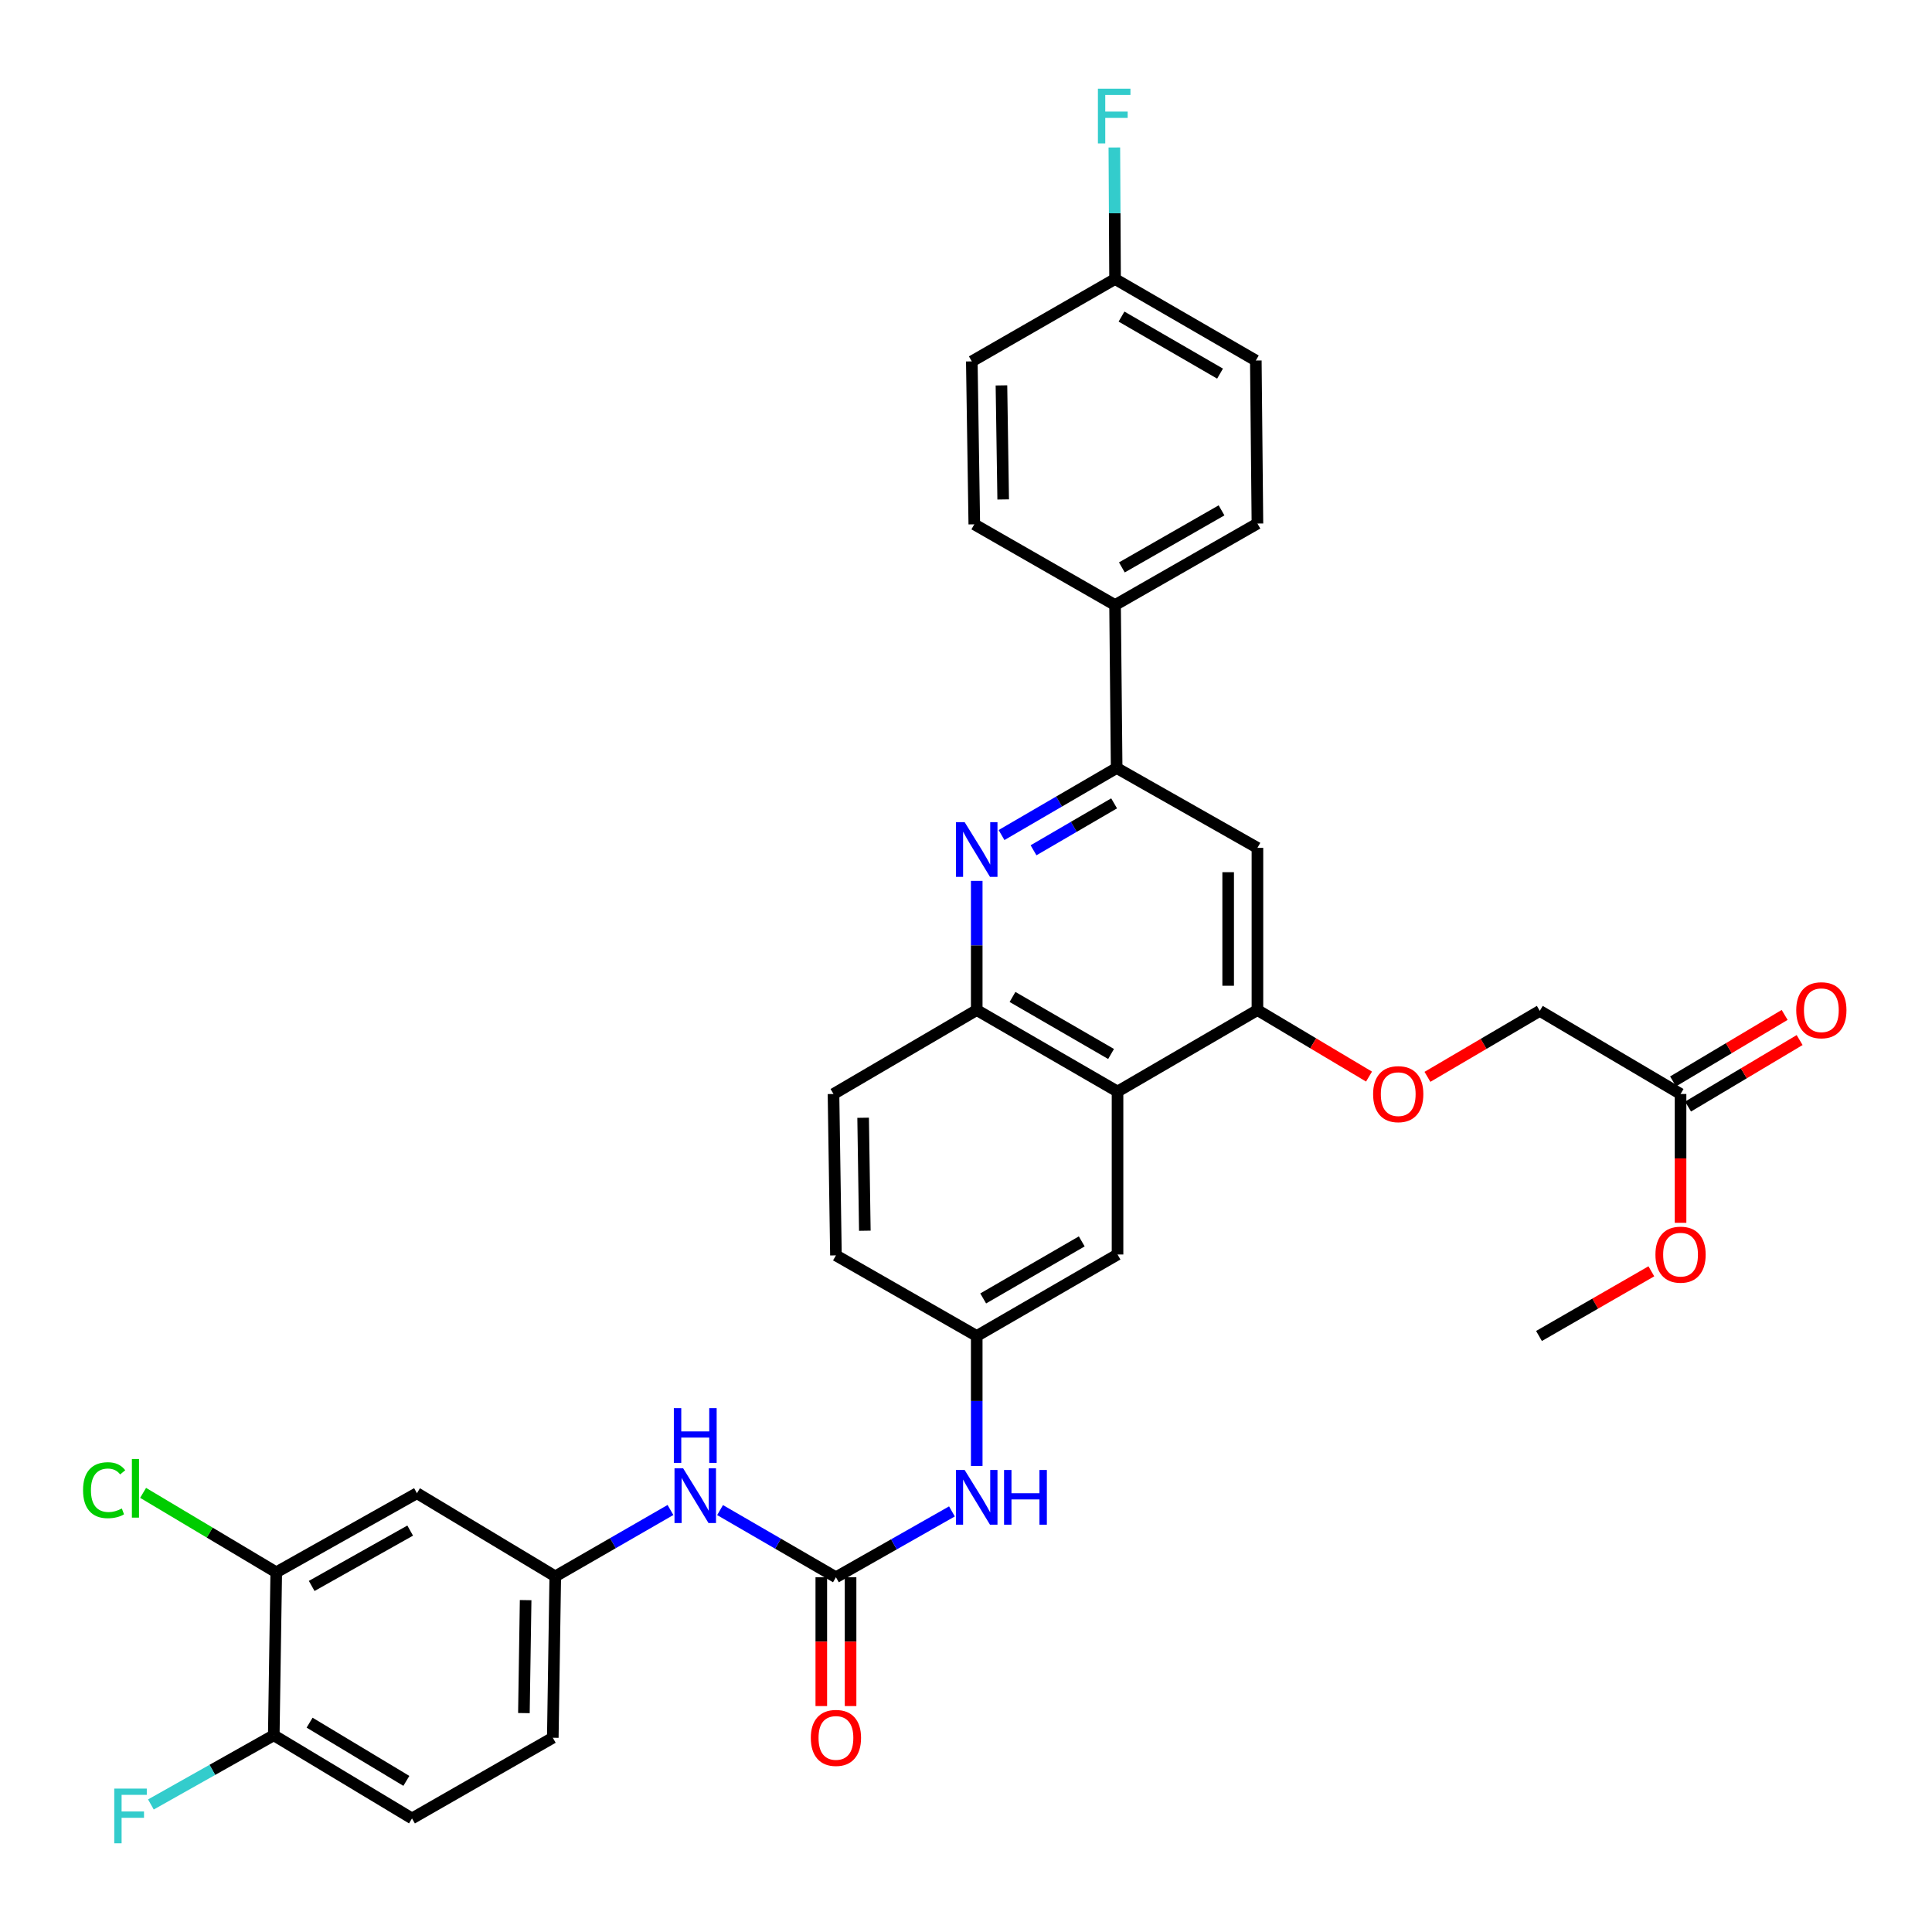 <?xml version='1.0' encoding='iso-8859-1'?>
<svg version='1.1' baseProfile='full'
              xmlns='http://www.w3.org/2000/svg'
                      xmlns:rdkit='http://www.rdkit.org/xml'
                      xmlns:xlink='http://www.w3.org/1999/xlink'
                  xml:space='preserve'
width='1000px' height='1000px' viewBox='0 0 1000 1000'>
<!-- END OF HEADER -->
<rect style='opacity:1.0;fill:#FFFFFF;stroke:none' width='1000' height='1000' x='0' y='0'> </rect>
<path class='bond-2' d='M 518.39,432.219 L 548.184,414.869' style='fill:none;fill-rule:evenodd;stroke:#0000FF;stroke-width:6px;stroke-linecap:butt;stroke-linejoin:miter;stroke-opacity:1' />
<path class='bond-2' d='M 548.184,414.869 L 577.977,397.52' style='fill:none;fill-rule:evenodd;stroke:#000000;stroke-width:6px;stroke-linecap:butt;stroke-linejoin:miter;stroke-opacity:1' />
<path class='bond-2' d='M 534.952,440.105 L 555.807,427.961' style='fill:none;fill-rule:evenodd;stroke:#0000FF;stroke-width:6px;stroke-linecap:butt;stroke-linejoin:miter;stroke-opacity:1' />
<path class='bond-2' d='M 555.807,427.961 L 576.662,415.816' style='fill:none;fill-rule:evenodd;stroke:#000000;stroke-width:6px;stroke-linecap:butt;stroke-linejoin:miter;stroke-opacity:1' />
<path class='bond-4' d='M 505.555,455.931 L 505.555,489.372' style='fill:none;fill-rule:evenodd;stroke:#0000FF;stroke-width:6px;stroke-linecap:butt;stroke-linejoin:miter;stroke-opacity:1' />
<path class='bond-4' d='M 505.555,489.372 L 505.555,522.812' style='fill:none;fill-rule:evenodd;stroke:#000000;stroke-width:6px;stroke-linecap:butt;stroke-linejoin:miter;stroke-opacity:1' />
<path class='bond-0' d='M 578.431,564.977 L 505.555,522.812' style='fill:none;fill-rule:evenodd;stroke:#000000;stroke-width:6px;stroke-linecap:butt;stroke-linejoin:miter;stroke-opacity:1' />
<path class='bond-0' d='M 575.087,545.54 L 524.073,516.024' style='fill:none;fill-rule:evenodd;stroke:#000000;stroke-width:6px;stroke-linecap:butt;stroke-linejoin:miter;stroke-opacity:1' />
<path class='bond-3' d='M 578.431,564.977 L 650.845,522.812' style='fill:none;fill-rule:evenodd;stroke:#000000;stroke-width:6px;stroke-linecap:butt;stroke-linejoin:miter;stroke-opacity:1' />
<path class='bond-11' d='M 578.431,564.977 L 578.431,649.325' style='fill:none;fill-rule:evenodd;stroke:#000000;stroke-width:6px;stroke-linecap:butt;stroke-linejoin:miter;stroke-opacity:1' />
<path class='bond-1' d='M 432.679,816.379 L 462.7,799.342' style='fill:none;fill-rule:evenodd;stroke:#000000;stroke-width:6px;stroke-linecap:butt;stroke-linejoin:miter;stroke-opacity:1' />
<path class='bond-1' d='M 462.7,799.342 L 492.72,782.305' style='fill:none;fill-rule:evenodd;stroke:#0000FF;stroke-width:6px;stroke-linecap:butt;stroke-linejoin:miter;stroke-opacity:1' />
<path class='bond-6' d='M 432.679,816.379 L 402.693,798.997' style='fill:none;fill-rule:evenodd;stroke:#000000;stroke-width:6px;stroke-linecap:butt;stroke-linejoin:miter;stroke-opacity:1' />
<path class='bond-6' d='M 402.693,798.997 L 372.706,781.616' style='fill:none;fill-rule:evenodd;stroke:#0000FF;stroke-width:6px;stroke-linecap:butt;stroke-linejoin:miter;stroke-opacity:1' />
<path class='bond-17' d='M 425.104,816.379 L 425.104,849.719' style='fill:none;fill-rule:evenodd;stroke:#000000;stroke-width:6px;stroke-linecap:butt;stroke-linejoin:miter;stroke-opacity:1' />
<path class='bond-17' d='M 425.104,849.719 L 425.104,883.058' style='fill:none;fill-rule:evenodd;stroke:#FF0000;stroke-width:6px;stroke-linecap:butt;stroke-linejoin:miter;stroke-opacity:1' />
<path class='bond-17' d='M 440.254,816.379 L 440.254,849.719' style='fill:none;fill-rule:evenodd;stroke:#000000;stroke-width:6px;stroke-linecap:butt;stroke-linejoin:miter;stroke-opacity:1' />
<path class='bond-17' d='M 440.254,849.719 L 440.254,883.058' style='fill:none;fill-rule:evenodd;stroke:#FF0000;stroke-width:6px;stroke-linecap:butt;stroke-linejoin:miter;stroke-opacity:1' />
<path class='bond-5' d='M 577.977,397.52 L 650.845,438.852' style='fill:none;fill-rule:evenodd;stroke:#000000;stroke-width:6px;stroke-linecap:butt;stroke-linejoin:miter;stroke-opacity:1' />
<path class='bond-10' d='M 577.977,397.52 L 577.152,313.164' style='fill:none;fill-rule:evenodd;stroke:#000000;stroke-width:6px;stroke-linecap:butt;stroke-linejoin:miter;stroke-opacity:1' />
<path class='bond-12' d='M 650.845,522.812 L 679.722,540.024' style='fill:none;fill-rule:evenodd;stroke:#000000;stroke-width:6px;stroke-linecap:butt;stroke-linejoin:miter;stroke-opacity:1' />
<path class='bond-12' d='M 679.722,540.024 L 708.6,557.236' style='fill:none;fill-rule:evenodd;stroke:#FF0000;stroke-width:6px;stroke-linecap:butt;stroke-linejoin:miter;stroke-opacity:1' />
<path class='bond-34' d='M 650.845,522.812 L 650.845,438.852' style='fill:none;fill-rule:evenodd;stroke:#000000;stroke-width:6px;stroke-linecap:butt;stroke-linejoin:miter;stroke-opacity:1' />
<path class='bond-34' d='M 635.695,510.218 L 635.695,451.446' style='fill:none;fill-rule:evenodd;stroke:#000000;stroke-width:6px;stroke-linecap:butt;stroke-linejoin:miter;stroke-opacity:1' />
<path class='bond-18' d='M 505.555,522.812 L 431.417,566.248' style='fill:none;fill-rule:evenodd;stroke:#000000;stroke-width:6px;stroke-linecap:butt;stroke-linejoin:miter;stroke-opacity:1' />
<path class='bond-14' d='M 347.031,781.565 L 317.219,798.745' style='fill:none;fill-rule:evenodd;stroke:#0000FF;stroke-width:6px;stroke-linecap:butt;stroke-linejoin:miter;stroke-opacity:1' />
<path class='bond-14' d='M 317.219,798.745 L 287.407,815.924' style='fill:none;fill-rule:evenodd;stroke:#000000;stroke-width:6px;stroke-linecap:butt;stroke-linejoin:miter;stroke-opacity:1' />
<path class='bond-7' d='M 505.555,758.773 L 505.555,725.14' style='fill:none;fill-rule:evenodd;stroke:#0000FF;stroke-width:6px;stroke-linecap:butt;stroke-linejoin:miter;stroke-opacity:1' />
<path class='bond-7' d='M 505.555,725.14 L 505.555,691.507' style='fill:none;fill-rule:evenodd;stroke:#000000;stroke-width:6px;stroke-linecap:butt;stroke-linejoin:miter;stroke-opacity:1' />
<path class='bond-8' d='M 142.984,813.82 L 215.81,772.884' style='fill:none;fill-rule:evenodd;stroke:#000000;stroke-width:6px;stroke-linecap:butt;stroke-linejoin:miter;stroke-opacity:1' />
<path class='bond-8' d='M 161.331,820.886 L 212.309,792.23' style='fill:none;fill-rule:evenodd;stroke:#000000;stroke-width:6px;stroke-linecap:butt;stroke-linejoin:miter;stroke-opacity:1' />
<path class='bond-24' d='M 142.984,813.82 L 108.527,793.263' style='fill:none;fill-rule:evenodd;stroke:#000000;stroke-width:6px;stroke-linecap:butt;stroke-linejoin:miter;stroke-opacity:1' />
<path class='bond-24' d='M 108.527,793.263 L 74.069,772.705' style='fill:none;fill-rule:evenodd;stroke:#00CC00;stroke-width:6px;stroke-linecap:butt;stroke-linejoin:miter;stroke-opacity:1' />
<path class='bond-37' d='M 142.984,813.82 L 141.705,898.176' style='fill:none;fill-rule:evenodd;stroke:#000000;stroke-width:6px;stroke-linecap:butt;stroke-linejoin:miter;stroke-opacity:1' />
<path class='bond-9' d='M 215.81,772.884 L 287.407,815.924' style='fill:none;fill-rule:evenodd;stroke:#000000;stroke-width:6px;stroke-linecap:butt;stroke-linejoin:miter;stroke-opacity:1' />
<path class='bond-20' d='M 577.152,313.164 L 650.845,270.982' style='fill:none;fill-rule:evenodd;stroke:#000000;stroke-width:6px;stroke-linecap:butt;stroke-linejoin:miter;stroke-opacity:1' />
<path class='bond-20' d='M 580.68,293.689 L 632.265,264.161' style='fill:none;fill-rule:evenodd;stroke:#000000;stroke-width:6px;stroke-linecap:butt;stroke-linejoin:miter;stroke-opacity:1' />
<path class='bond-21' d='M 577.152,313.164 L 504.293,271.394' style='fill:none;fill-rule:evenodd;stroke:#000000;stroke-width:6px;stroke-linecap:butt;stroke-linejoin:miter;stroke-opacity:1' />
<path class='bond-35' d='M 578.431,649.325 L 505.555,691.507' style='fill:none;fill-rule:evenodd;stroke:#000000;stroke-width:6px;stroke-linecap:butt;stroke-linejoin:miter;stroke-opacity:1' />
<path class='bond-35' d='M 559.911,642.541 L 508.898,672.069' style='fill:none;fill-rule:evenodd;stroke:#000000;stroke-width:6px;stroke-linecap:butt;stroke-linejoin:miter;stroke-opacity:1' />
<path class='bond-23' d='M 738.845,557.368 L 767.919,540.296' style='fill:none;fill-rule:evenodd;stroke:#FF0000;stroke-width:6px;stroke-linecap:butt;stroke-linejoin:miter;stroke-opacity:1' />
<path class='bond-23' d='M 767.919,540.296 L 796.992,523.225' style='fill:none;fill-rule:evenodd;stroke:#000000;stroke-width:6px;stroke-linecap:butt;stroke-linejoin:miter;stroke-opacity:1' />
<path class='bond-13' d='M 869.852,566.248 L 796.992,523.225' style='fill:none;fill-rule:evenodd;stroke:#000000;stroke-width:6px;stroke-linecap:butt;stroke-linejoin:miter;stroke-opacity:1' />
<path class='bond-19' d='M 873.73,572.755 L 902.607,555.543' style='fill:none;fill-rule:evenodd;stroke:#000000;stroke-width:6px;stroke-linecap:butt;stroke-linejoin:miter;stroke-opacity:1' />
<path class='bond-19' d='M 902.607,555.543 L 931.485,538.331' style='fill:none;fill-rule:evenodd;stroke:#FF0000;stroke-width:6px;stroke-linecap:butt;stroke-linejoin:miter;stroke-opacity:1' />
<path class='bond-19' d='M 865.974,559.742 L 894.851,542.53' style='fill:none;fill-rule:evenodd;stroke:#000000;stroke-width:6px;stroke-linecap:butt;stroke-linejoin:miter;stroke-opacity:1' />
<path class='bond-19' d='M 894.851,542.53 L 923.729,525.318' style='fill:none;fill-rule:evenodd;stroke:#FF0000;stroke-width:6px;stroke-linecap:butt;stroke-linejoin:miter;stroke-opacity:1' />
<path class='bond-31' d='M 869.852,566.248 L 869.852,599.588' style='fill:none;fill-rule:evenodd;stroke:#000000;stroke-width:6px;stroke-linecap:butt;stroke-linejoin:miter;stroke-opacity:1' />
<path class='bond-31' d='M 869.852,599.588 L 869.852,632.928' style='fill:none;fill-rule:evenodd;stroke:#FF0000;stroke-width:6px;stroke-linecap:butt;stroke-linejoin:miter;stroke-opacity:1' />
<path class='bond-26' d='M 287.407,815.924 L 286.127,899.455' style='fill:none;fill-rule:evenodd;stroke:#000000;stroke-width:6px;stroke-linecap:butt;stroke-linejoin:miter;stroke-opacity:1' />
<path class='bond-26' d='M 272.067,828.222 L 271.172,886.694' style='fill:none;fill-rule:evenodd;stroke:#000000;stroke-width:6px;stroke-linecap:butt;stroke-linejoin:miter;stroke-opacity:1' />
<path class='bond-15' d='M 141.705,898.176 L 213.251,941.217' style='fill:none;fill-rule:evenodd;stroke:#000000;stroke-width:6px;stroke-linecap:butt;stroke-linejoin:miter;stroke-opacity:1' />
<path class='bond-15' d='M 160.246,891.651 L 210.328,921.779' style='fill:none;fill-rule:evenodd;stroke:#000000;stroke-width:6px;stroke-linecap:butt;stroke-linejoin:miter;stroke-opacity:1' />
<path class='bond-28' d='M 141.705,898.176 L 109.905,916.083' style='fill:none;fill-rule:evenodd;stroke:#000000;stroke-width:6px;stroke-linecap:butt;stroke-linejoin:miter;stroke-opacity:1' />
<path class='bond-28' d='M 109.905,916.083 L 78.105,933.99' style='fill:none;fill-rule:evenodd;stroke:#33CCCC;stroke-width:6px;stroke-linecap:butt;stroke-linejoin:miter;stroke-opacity:1' />
<path class='bond-16' d='M 505.555,691.507 L 432.679,649.779' style='fill:none;fill-rule:evenodd;stroke:#000000;stroke-width:6px;stroke-linecap:butt;stroke-linejoin:miter;stroke-opacity:1' />
<path class='bond-25' d='M 431.417,566.248 L 432.679,649.779' style='fill:none;fill-rule:evenodd;stroke:#000000;stroke-width:6px;stroke-linecap:butt;stroke-linejoin:miter;stroke-opacity:1' />
<path class='bond-25' d='M 446.753,578.549 L 447.637,637.021' style='fill:none;fill-rule:evenodd;stroke:#000000;stroke-width:6px;stroke-linecap:butt;stroke-linejoin:miter;stroke-opacity:1' />
<path class='bond-29' d='M 650.845,270.982 L 650.011,186.601' style='fill:none;fill-rule:evenodd;stroke:#000000;stroke-width:6px;stroke-linecap:butt;stroke-linejoin:miter;stroke-opacity:1' />
<path class='bond-30' d='M 504.293,271.394 L 503.005,187.055' style='fill:none;fill-rule:evenodd;stroke:#000000;stroke-width:6px;stroke-linecap:butt;stroke-linejoin:miter;stroke-opacity:1' />
<path class='bond-30' d='M 519.247,258.512 L 518.346,199.475' style='fill:none;fill-rule:evenodd;stroke:#000000;stroke-width:6px;stroke-linecap:butt;stroke-linejoin:miter;stroke-opacity:1' />
<path class='bond-22' d='M 213.251,941.217 L 286.127,899.455' style='fill:none;fill-rule:evenodd;stroke:#000000;stroke-width:6px;stroke-linecap:butt;stroke-linejoin:miter;stroke-opacity:1' />
<path class='bond-27' d='M 577.152,144.427 L 503.005,187.055' style='fill:none;fill-rule:evenodd;stroke:#000000;stroke-width:6px;stroke-linecap:butt;stroke-linejoin:miter;stroke-opacity:1' />
<path class='bond-32' d='M 577.152,144.427 L 576.969,110.383' style='fill:none;fill-rule:evenodd;stroke:#000000;stroke-width:6px;stroke-linecap:butt;stroke-linejoin:miter;stroke-opacity:1' />
<path class='bond-32' d='M 576.969,110.383 L 576.785,76.34' style='fill:none;fill-rule:evenodd;stroke:#33CCCC;stroke-width:6px;stroke-linecap:butt;stroke-linejoin:miter;stroke-opacity:1' />
<path class='bond-36' d='M 577.152,144.427 L 650.011,186.601' style='fill:none;fill-rule:evenodd;stroke:#000000;stroke-width:6px;stroke-linecap:butt;stroke-linejoin:miter;stroke-opacity:1' />
<path class='bond-36' d='M 580.492,163.864 L 631.493,193.386' style='fill:none;fill-rule:evenodd;stroke:#000000;stroke-width:6px;stroke-linecap:butt;stroke-linejoin:miter;stroke-opacity:1' />
<path class='bond-33' d='M 854.738,658.026 L 825.659,674.766' style='fill:none;fill-rule:evenodd;stroke:#FF0000;stroke-width:6px;stroke-linecap:butt;stroke-linejoin:miter;stroke-opacity:1' />
<path class='bond-33' d='M 825.659,674.766 L 796.58,691.507' style='fill:none;fill-rule:evenodd;stroke:#000000;stroke-width:6px;stroke-linecap:butt;stroke-linejoin:miter;stroke-opacity:1' />
<path  class='atom-0' d='M 499.295 425.534
L 508.575 440.534
Q 509.495 442.014, 510.975 444.694
Q 512.455 447.374, 512.535 447.534
L 512.535 425.534
L 516.295 425.534
L 516.295 453.854
L 512.415 453.854
L 502.455 437.454
Q 501.295 435.534, 500.055 433.334
Q 498.855 431.134, 498.495 430.454
L 498.495 453.854
L 494.815 453.854
L 494.815 425.534
L 499.295 425.534
' fill='#0000FF'/>
<path  class='atom-7' d='M 353.602 760.011
L 362.882 775.011
Q 363.802 776.491, 365.282 779.171
Q 366.762 781.851, 366.842 782.011
L 366.842 760.011
L 370.602 760.011
L 370.602 788.331
L 366.722 788.331
L 356.762 771.931
Q 355.602 770.011, 354.362 767.811
Q 353.162 765.611, 352.802 764.931
L 352.802 788.331
L 349.122 788.331
L 349.122 760.011
L 353.602 760.011
' fill='#0000FF'/>
<path  class='atom-7' d='M 348.782 728.859
L 352.622 728.859
L 352.622 740.899
L 367.102 740.899
L 367.102 728.859
L 370.942 728.859
L 370.942 757.179
L 367.102 757.179
L 367.102 744.099
L 352.622 744.099
L 352.622 757.179
L 348.782 757.179
L 348.782 728.859
' fill='#0000FF'/>
<path  class='atom-8' d='M 499.295 760.861
L 508.575 775.861
Q 509.495 777.341, 510.975 780.021
Q 512.455 782.701, 512.535 782.861
L 512.535 760.861
L 516.295 760.861
L 516.295 789.181
L 512.415 789.181
L 502.455 772.781
Q 501.295 770.861, 500.055 768.661
Q 498.855 766.461, 498.495 765.781
L 498.495 789.181
L 494.815 789.181
L 494.815 760.861
L 499.295 760.861
' fill='#0000FF'/>
<path  class='atom-8' d='M 519.695 760.861
L 523.535 760.861
L 523.535 772.901
L 538.015 772.901
L 538.015 760.861
L 541.855 760.861
L 541.855 789.181
L 538.015 789.181
L 538.015 776.101
L 523.535 776.101
L 523.535 789.181
L 519.695 789.181
L 519.695 760.861
' fill='#0000FF'/>
<path  class='atom-13' d='M 710.721 566.328
Q 710.721 559.528, 714.081 555.728
Q 717.441 551.928, 723.721 551.928
Q 730.001 551.928, 733.361 555.728
Q 736.721 559.528, 736.721 566.328
Q 736.721 573.208, 733.321 577.128
Q 729.921 581.008, 723.721 581.008
Q 717.481 581.008, 714.081 577.128
Q 710.721 573.248, 710.721 566.328
M 723.721 577.808
Q 728.041 577.808, 730.361 574.928
Q 732.721 572.008, 732.721 566.328
Q 732.721 560.768, 730.361 557.968
Q 728.041 555.128, 723.721 555.128
Q 719.401 555.128, 717.041 557.928
Q 714.721 560.728, 714.721 566.328
Q 714.721 572.048, 717.041 574.928
Q 719.401 577.808, 723.721 577.808
' fill='#FF0000'/>
<path  class='atom-18' d='M 419.679 899.535
Q 419.679 892.735, 423.039 888.935
Q 426.399 885.135, 432.679 885.135
Q 438.959 885.135, 442.319 888.935
Q 445.679 892.735, 445.679 899.535
Q 445.679 906.415, 442.279 910.335
Q 438.879 914.215, 432.679 914.215
Q 426.439 914.215, 423.039 910.335
Q 419.679 906.455, 419.679 899.535
M 432.679 911.015
Q 436.999 911.015, 439.319 908.135
Q 441.679 905.215, 441.679 899.535
Q 441.679 893.975, 439.319 891.175
Q 436.999 888.335, 432.679 888.335
Q 428.359 888.335, 425.999 891.135
Q 423.679 893.935, 423.679 899.535
Q 423.679 905.255, 425.999 908.135
Q 428.359 911.015, 432.679 911.015
' fill='#FF0000'/>
<path  class='atom-20' d='M 929.728 522.892
Q 929.728 516.092, 933.088 512.292
Q 936.448 508.492, 942.728 508.492
Q 949.008 508.492, 952.368 512.292
Q 955.728 516.092, 955.728 522.892
Q 955.728 529.772, 952.328 533.692
Q 948.928 537.572, 942.728 537.572
Q 936.488 537.572, 933.088 533.692
Q 929.728 529.812, 929.728 522.892
M 942.728 534.372
Q 947.048 534.372, 949.368 531.492
Q 951.728 528.572, 951.728 522.892
Q 951.728 517.332, 949.368 514.532
Q 947.048 511.692, 942.728 511.692
Q 938.408 511.692, 936.048 514.492
Q 933.728 517.292, 933.728 522.892
Q 933.728 528.612, 936.048 531.492
Q 938.408 534.372, 942.728 534.372
' fill='#FF0000'/>
<path  class='atom-25' d='M 42.988 771.322
Q 42.988 764.282, 46.268 760.602
Q 49.588 756.882, 55.868 756.882
Q 61.708 756.882, 64.828 761.002
L 62.188 763.162
Q 59.908 760.162, 55.868 760.162
Q 51.588 760.162, 49.308 763.042
Q 47.068 765.882, 47.068 771.322
Q 47.068 776.922, 49.388 779.802
Q 51.748 782.682, 56.308 782.682
Q 59.428 782.682, 63.068 780.802
L 64.188 783.802
Q 62.708 784.762, 60.468 785.322
Q 58.228 785.882, 55.748 785.882
Q 49.588 785.882, 46.268 782.122
Q 42.988 778.362, 42.988 771.322
' fill='#00CC00'/>
<path  class='atom-25' d='M 68.268 755.162
L 71.948 755.162
L 71.948 785.522
L 68.268 785.522
L 68.268 755.162
' fill='#00CC00'/>
<path  class='atom-29' d='M 59.138 925.769
L 75.978 925.769
L 75.978 929.009
L 62.938 929.009
L 62.938 937.609
L 74.538 937.609
L 74.538 940.889
L 62.938 940.889
L 62.938 954.089
L 59.138 954.089
L 59.138 925.769
' fill='#33CCCC'/>
<path  class='atom-32' d='M 856.852 649.405
Q 856.852 642.605, 860.212 638.805
Q 863.572 635.005, 869.852 635.005
Q 876.132 635.005, 879.492 638.805
Q 882.852 642.605, 882.852 649.405
Q 882.852 656.285, 879.452 660.205
Q 876.052 664.085, 869.852 664.085
Q 863.612 664.085, 860.212 660.205
Q 856.852 656.325, 856.852 649.405
M 869.852 660.885
Q 874.172 660.885, 876.492 658.005
Q 878.852 655.085, 878.852 649.405
Q 878.852 643.845, 876.492 641.045
Q 874.172 638.205, 869.852 638.205
Q 865.532 638.205, 863.172 641.005
Q 860.852 643.805, 860.852 649.405
Q 860.852 655.125, 863.172 658.005
Q 865.532 660.885, 869.852 660.885
' fill='#FF0000'/>
<path  class='atom-33' d='M 568.278 45.911
L 585.118 45.911
L 585.118 49.151
L 572.078 49.151
L 572.078 57.751
L 583.678 57.751
L 583.678 61.031
L 572.078 61.031
L 572.078 74.231
L 568.278 74.231
L 568.278 45.911
' fill='#33CCCC'/>
</svg>
